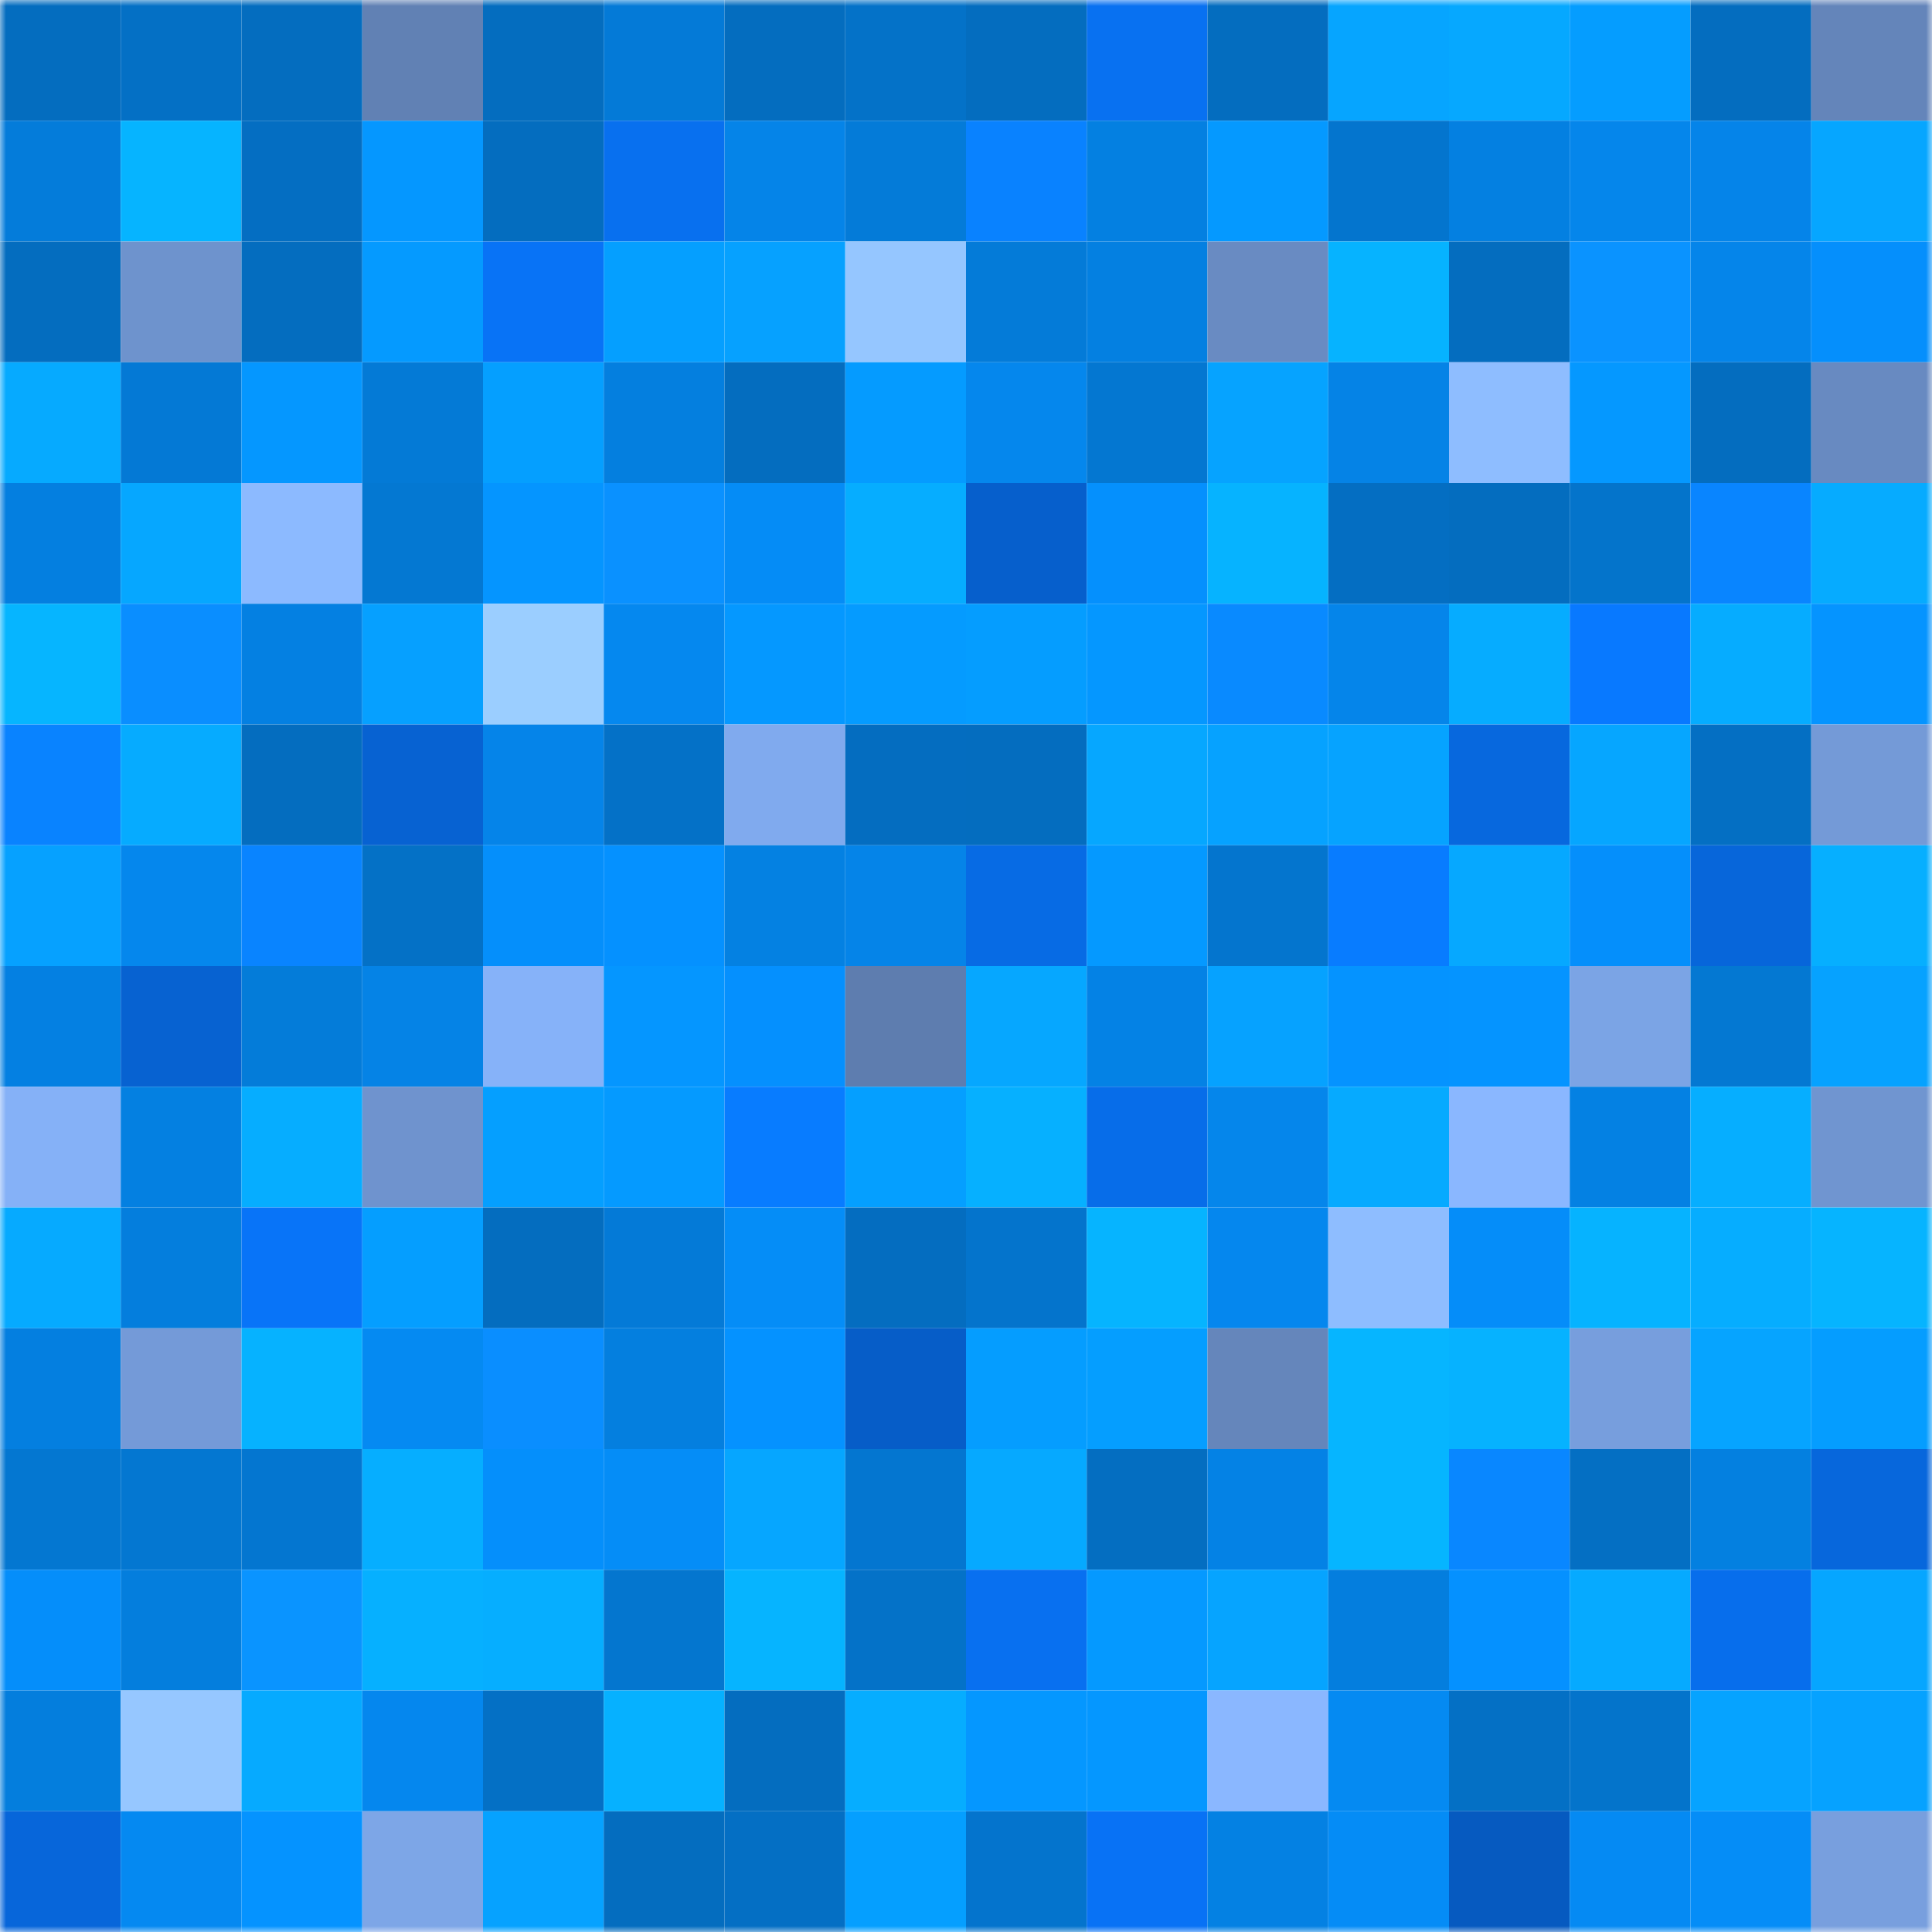 <svg viewBox="0 0 160 160" fill="none" role="img" xmlns="http://www.w3.org/2000/svg" width="240" height="240" name="ens%2Cchesabilal.eth"><mask id="284881905" mask-type="alpha" maskUnits="userSpaceOnUse" x="0" y="0" width="160" height="160"><rect width="160" height="160" fill="#FFFFFF"></rect></mask><g mask="url(#284881905)"><rect x="0" y="0" width="10" height="10" fill="#046dbf"></rect><rect x="10" y="0" width="10" height="10" fill="#0470c5"></rect><rect x="20" y="0" width="10" height="10" fill="#046dbf"></rect><rect x="30" y="0" width="10" height="10" fill="#6181b4"></rect><rect x="40" y="0" width="10" height="10" fill="#046dbf"></rect><rect x="50" y="0" width="10" height="10" fill="#047ad7"></rect><rect x="60" y="0" width="10" height="10" fill="#046dbf"></rect><rect x="70" y="0" width="10" height="10" fill="#0472c8"></rect><rect x="80" y="0" width="10" height="10" fill="#046dbf"></rect><rect x="90" y="0" width="10" height="10" fill="#0871f1"></rect><rect x="100" y="0" width="10" height="10" fill="#046dbf"></rect><rect x="110" y="0" width="10" height="10" fill="#06a5ff"></rect><rect x="120" y="0" width="10" height="10" fill="#06a8ff"></rect><rect x="130" y="0" width="10" height="10" fill="#059dff"></rect><rect x="140" y="0" width="10" height="10" fill="#046dbf"></rect><rect x="150" y="0" width="10" height="10" fill="#6485ba"></rect><rect x="0" y="10" width="10" height="10" fill="#047cda"></rect><rect x="10" y="10" width="10" height="10" fill="#06b4ff"></rect><rect x="20" y="10" width="10" height="10" fill="#046ec2"></rect><rect x="30" y="10" width="10" height="10" fill="#0597ff"></rect><rect x="40" y="10" width="10" height="10" fill="#046dbf"></rect><rect x="50" y="10" width="10" height="10" fill="#0870ef"></rect><rect x="60" y="10" width="10" height="10" fill="#0584e8"></rect><rect x="70" y="10" width="10" height="10" fill="#047bd8"></rect><rect x="80" y="10" width="10" height="10" fill="#0982ff"></rect><rect x="90" y="10" width="10" height="10" fill="#0480e1"></rect><rect x="100" y="10" width="10" height="10" fill="#0599ff"></rect><rect x="110" y="10" width="10" height="10" fill="#0475ce"></rect><rect x="120" y="10" width="10" height="10" fill="#0480e1"></rect><rect x="130" y="10" width="10" height="10" fill="#0586eb"></rect><rect x="140" y="10" width="10" height="10" fill="#0584e9"></rect><rect x="150" y="10" width="10" height="10" fill="#06a6ff"></rect><rect x="0" y="20" width="10" height="10" fill="#046dbf"></rect><rect x="10" y="20" width="10" height="10" fill="#6e93cd"></rect><rect x="20" y="20" width="10" height="10" fill="#046dbf"></rect><rect x="30" y="20" width="10" height="10" fill="#059aff"></rect><rect x="40" y="20" width="10" height="10" fill="#0873f6"></rect><rect x="50" y="20" width="10" height="10" fill="#059fff"></rect><rect x="60" y="20" width="10" height="10" fill="#06a1ff"></rect><rect x="70" y="20" width="10" height="10" fill="#95c6ff"></rect><rect x="80" y="20" width="10" height="10" fill="#047bd8"></rect><rect x="90" y="20" width="10" height="10" fill="#0480e1"></rect><rect x="100" y="20" width="10" height="10" fill="#698bc2"></rect><rect x="110" y="20" width="10" height="10" fill="#06b3ff"></rect><rect x="120" y="20" width="10" height="10" fill="#046dbf"></rect><rect x="130" y="20" width="10" height="10" fill="#0a93ff"></rect><rect x="140" y="20" width="10" height="10" fill="#0585ea"></rect><rect x="150" y="20" width="10" height="10" fill="#058ffc"></rect><rect x="0" y="30" width="10" height="10" fill="#06aaff"></rect><rect x="10" y="30" width="10" height="10" fill="#0479d5"></rect><rect x="20" y="30" width="10" height="10" fill="#0597ff"></rect><rect x="30" y="30" width="10" height="10" fill="#047ad6"></rect><rect x="40" y="30" width="10" height="10" fill="#059fff"></rect><rect x="50" y="30" width="10" height="10" fill="#047fdf"></rect><rect x="60" y="30" width="10" height="10" fill="#046dbf"></rect><rect x="70" y="30" width="10" height="10" fill="#059bff"></rect><rect x="80" y="30" width="10" height="10" fill="#0587ed"></rect><rect x="90" y="30" width="10" height="10" fill="#0477d1"></rect><rect x="100" y="30" width="10" height="10" fill="#06a3ff"></rect><rect x="110" y="30" width="10" height="10" fill="#0583e6"></rect><rect x="120" y="30" width="10" height="10" fill="#8ebdff"></rect><rect x="130" y="30" width="10" height="10" fill="#0598ff"></rect><rect x="140" y="30" width="10" height="10" fill="#046dbf"></rect><rect x="150" y="30" width="10" height="10" fill="#688ac1"></rect><rect x="0" y="40" width="10" height="10" fill="#047fe0"></rect><rect x="10" y="40" width="10" height="10" fill="#06a7ff"></rect><rect x="20" y="40" width="10" height="10" fill="#8cbaff"></rect><rect x="30" y="40" width="10" height="10" fill="#0478d2"></rect><rect x="40" y="40" width="10" height="10" fill="#0595ff"></rect><rect x="50" y="40" width="10" height="10" fill="#0a91ff"></rect><rect x="60" y="40" width="10" height="10" fill="#058cf6"></rect><rect x="70" y="40" width="10" height="10" fill="#06adff"></rect><rect x="80" y="40" width="10" height="10" fill="#065fcc"></rect><rect x="90" y="40" width="10" height="10" fill="#0590fd"></rect><rect x="100" y="40" width="10" height="10" fill="#06b3ff"></rect><rect x="110" y="40" width="10" height="10" fill="#046ec2"></rect><rect x="120" y="40" width="10" height="10" fill="#046dbf"></rect><rect x="130" y="40" width="10" height="10" fill="#0474cb"></rect><rect x="140" y="40" width="10" height="10" fill="#0985ff"></rect><rect x="150" y="40" width="10" height="10" fill="#06abff"></rect><rect x="0" y="50" width="10" height="10" fill="#06b5ff"></rect><rect x="10" y="50" width="10" height="10" fill="#0a8eff"></rect><rect x="20" y="50" width="10" height="10" fill="#0480e2"></rect><rect x="30" y="50" width="10" height="10" fill="#06a0ff"></rect><rect x="40" y="50" width="10" height="10" fill="#9bceff"></rect><rect x="50" y="50" width="10" height="10" fill="#0588ef"></rect><rect x="60" y="50" width="10" height="10" fill="#0598ff"></rect><rect x="70" y="50" width="10" height="10" fill="#059bff"></rect><rect x="80" y="50" width="10" height="10" fill="#059dff"></rect><rect x="90" y="50" width="10" height="10" fill="#0597ff"></rect><rect x="100" y="50" width="10" height="10" fill="#098aff"></rect><rect x="110" y="50" width="10" height="10" fill="#0585ea"></rect><rect x="120" y="50" width="10" height="10" fill="#06acff"></rect><rect x="130" y="50" width="10" height="10" fill="#0879ff"></rect><rect x="140" y="50" width="10" height="10" fill="#06acff"></rect><rect x="150" y="50" width="10" height="10" fill="#0594ff"></rect><rect x="0" y="60" width="10" height="10" fill="#0983ff"></rect><rect x="10" y="60" width="10" height="10" fill="#06abff"></rect><rect x="20" y="60" width="10" height="10" fill="#046dbf"></rect><rect x="30" y="60" width="10" height="10" fill="#0762d2"></rect><rect x="40" y="60" width="10" height="10" fill="#0584e9"></rect><rect x="50" y="60" width="10" height="10" fill="#0471c7"></rect><rect x="60" y="60" width="10" height="10" fill="#80aaee"></rect><rect x="70" y="60" width="10" height="10" fill="#046dc0"></rect><rect x="80" y="60" width="10" height="10" fill="#046dbf"></rect><rect x="90" y="60" width="10" height="10" fill="#06a7ff"></rect><rect x="100" y="60" width="10" height="10" fill="#06a2ff"></rect><rect x="110" y="60" width="10" height="10" fill="#06a3ff"></rect><rect x="120" y="60" width="10" height="10" fill="#0768de"></rect><rect x="130" y="60" width="10" height="10" fill="#06a6ff"></rect><rect x="140" y="60" width="10" height="10" fill="#046fc3"></rect><rect x="150" y="60" width="10" height="10" fill="#749ad7"></rect><rect x="0" y="70" width="10" height="10" fill="#06a1ff"></rect><rect x="10" y="70" width="10" height="10" fill="#0587ed"></rect><rect x="20" y="70" width="10" height="10" fill="#0984ff"></rect><rect x="30" y="70" width="10" height="10" fill="#0471c6"></rect><rect x="40" y="70" width="10" height="10" fill="#058ffb"></rect><rect x="50" y="70" width="10" height="10" fill="#0591ff"></rect><rect x="60" y="70" width="10" height="10" fill="#0481e2"></rect><rect x="70" y="70" width="10" height="10" fill="#0584e8"></rect><rect x="80" y="70" width="10" height="10" fill="#076be4"></rect><rect x="90" y="70" width="10" height="10" fill="#0599ff"></rect><rect x="100" y="70" width="10" height="10" fill="#0475ce"></rect><rect x="110" y="70" width="10" height="10" fill="#087cff"></rect><rect x="120" y="70" width="10" height="10" fill="#06a8ff"></rect><rect x="130" y="70" width="10" height="10" fill="#058ffb"></rect><rect x="140" y="70" width="10" height="10" fill="#0766da"></rect><rect x="150" y="70" width="10" height="10" fill="#06afff"></rect><rect x="0" y="80" width="10" height="10" fill="#0480e2"></rect><rect x="10" y="80" width="10" height="10" fill="#0762d1"></rect><rect x="20" y="80" width="10" height="10" fill="#047cd9"></rect><rect x="30" y="80" width="10" height="10" fill="#0583e6"></rect><rect x="40" y="80" width="10" height="10" fill="#86b2f9"></rect><rect x="50" y="80" width="10" height="10" fill="#0596ff"></rect><rect x="60" y="80" width="10" height="10" fill="#0590fe"></rect><rect x="70" y="80" width="10" height="10" fill="#5e7daf"></rect><rect x="80" y="80" width="10" height="10" fill="#06a7ff"></rect><rect x="90" y="80" width="10" height="10" fill="#0482e5"></rect><rect x="100" y="80" width="10" height="10" fill="#06a2ff"></rect><rect x="110" y="80" width="10" height="10" fill="#0593ff"></rect><rect x="120" y="80" width="10" height="10" fill="#0594ff"></rect><rect x="130" y="80" width="10" height="10" fill="#7ba4e5"></rect><rect x="140" y="80" width="10" height="10" fill="#0478d2"></rect><rect x="150" y="80" width="10" height="10" fill="#06a2ff"></rect><rect x="0" y="90" width="10" height="10" fill="#85b1f7"></rect><rect x="10" y="90" width="10" height="10" fill="#0480e1"></rect><rect x="20" y="90" width="10" height="10" fill="#06adff"></rect><rect x="30" y="90" width="10" height="10" fill="#6f93ce"></rect><rect x="40" y="90" width="10" height="10" fill="#059fff"></rect><rect x="50" y="90" width="10" height="10" fill="#059aff"></rect><rect x="60" y="90" width="10" height="10" fill="#087cff"></rect><rect x="70" y="90" width="10" height="10" fill="#059fff"></rect><rect x="80" y="90" width="10" height="10" fill="#06b0ff"></rect><rect x="90" y="90" width="10" height="10" fill="#076de9"></rect><rect x="100" y="90" width="10" height="10" fill="#0586eb"></rect><rect x="110" y="90" width="10" height="10" fill="#06aaff"></rect><rect x="120" y="90" width="10" height="10" fill="#8ab7ff"></rect><rect x="130" y="90" width="10" height="10" fill="#0481e3"></rect><rect x="140" y="90" width="10" height="10" fill="#06aeff"></rect><rect x="150" y="90" width="10" height="10" fill="#7095d0"></rect><rect x="0" y="100" width="10" height="10" fill="#06aaff"></rect><rect x="10" y="100" width="10" height="10" fill="#047edd"></rect><rect x="20" y="100" width="10" height="10" fill="#0874f8"></rect><rect x="30" y="100" width="10" height="10" fill="#059eff"></rect><rect x="40" y="100" width="10" height="10" fill="#046dbf"></rect><rect x="50" y="100" width="10" height="10" fill="#047ad7"></rect><rect x="60" y="100" width="10" height="10" fill="#058df7"></rect><rect x="70" y="100" width="10" height="10" fill="#046dc0"></rect><rect x="80" y="100" width="10" height="10" fill="#0474cc"></rect><rect x="90" y="100" width="10" height="10" fill="#06b4ff"></rect><rect x="100" y="100" width="10" height="10" fill="#0587ee"></rect><rect x="110" y="100" width="10" height="10" fill="#8ebdff"></rect><rect x="120" y="100" width="10" height="10" fill="#058df9"></rect><rect x="130" y="100" width="10" height="10" fill="#06b3ff"></rect><rect x="140" y="100" width="10" height="10" fill="#06adff"></rect><rect x="150" y="100" width="10" height="10" fill="#06b4ff"></rect><rect x="0" y="110" width="10" height="10" fill="#047fe0"></rect><rect x="10" y="110" width="10" height="10" fill="#749ad8"></rect><rect x="20" y="110" width="10" height="10" fill="#06b2ff"></rect><rect x="30" y="110" width="10" height="10" fill="#058af2"></rect><rect x="40" y="110" width="10" height="10" fill="#0a8eff"></rect><rect x="50" y="110" width="10" height="10" fill="#047fdf"></rect><rect x="60" y="110" width="10" height="10" fill="#0592ff"></rect><rect x="70" y="110" width="10" height="10" fill="#065dc8"></rect><rect x="80" y="110" width="10" height="10" fill="#059dff"></rect><rect x="90" y="110" width="10" height="10" fill="#059eff"></rect><rect x="100" y="110" width="10" height="10" fill="#6586bb"></rect><rect x="110" y="110" width="10" height="10" fill="#06b5ff"></rect><rect x="120" y="110" width="10" height="10" fill="#06b2ff"></rect><rect x="130" y="110" width="10" height="10" fill="#779edd"></rect><rect x="140" y="110" width="10" height="10" fill="#06a4ff"></rect><rect x="150" y="110" width="10" height="10" fill="#059dff"></rect><rect x="0" y="120" width="10" height="10" fill="#0477d1"></rect><rect x="10" y="120" width="10" height="10" fill="#0477d1"></rect><rect x="20" y="120" width="10" height="10" fill="#0476d0"></rect><rect x="30" y="120" width="10" height="10" fill="#06aeff"></rect><rect x="40" y="120" width="10" height="10" fill="#058ffb"></rect><rect x="50" y="120" width="10" height="10" fill="#058df7"></rect><rect x="60" y="120" width="10" height="10" fill="#06a6ff"></rect><rect x="70" y="120" width="10" height="10" fill="#0476d0"></rect><rect x="80" y="120" width="10" height="10" fill="#06a9ff"></rect><rect x="90" y="120" width="10" height="10" fill="#046ec1"></rect><rect x="100" y="120" width="10" height="10" fill="#0482e5"></rect><rect x="110" y="120" width="10" height="10" fill="#06b5ff"></rect><rect x="120" y="120" width="10" height="10" fill="#0987ff"></rect><rect x="130" y="120" width="10" height="10" fill="#046fc3"></rect><rect x="140" y="120" width="10" height="10" fill="#0480e0"></rect><rect x="150" y="120" width="10" height="10" fill="#0767dc"></rect><rect x="0" y="130" width="10" height="10" fill="#058efa"></rect><rect x="10" y="130" width="10" height="10" fill="#047edd"></rect><rect x="20" y="130" width="10" height="10" fill="#0a94ff"></rect><rect x="30" y="130" width="10" height="10" fill="#06b0ff"></rect><rect x="40" y="130" width="10" height="10" fill="#06aeff"></rect><rect x="50" y="130" width="10" height="10" fill="#0476cf"></rect><rect x="60" y="130" width="10" height="10" fill="#06b4ff"></rect><rect x="70" y="130" width="10" height="10" fill="#0472c8"></rect><rect x="80" y="130" width="10" height="10" fill="#0870f0"></rect><rect x="90" y="130" width="10" height="10" fill="#0599ff"></rect><rect x="100" y="130" width="10" height="10" fill="#06a4ff"></rect><rect x="110" y="130" width="10" height="10" fill="#047ede"></rect><rect x="120" y="130" width="10" height="10" fill="#0591ff"></rect><rect x="130" y="130" width="10" height="10" fill="#06aaff"></rect><rect x="140" y="130" width="10" height="10" fill="#076eec"></rect><rect x="150" y="130" width="10" height="10" fill="#06a6ff"></rect><rect x="0" y="140" width="10" height="10" fill="#047edd"></rect><rect x="10" y="140" width="10" height="10" fill="#96c7ff"></rect><rect x="20" y="140" width="10" height="10" fill="#06aaff"></rect><rect x="30" y="140" width="10" height="10" fill="#0587ee"></rect><rect x="40" y="140" width="10" height="10" fill="#0470c5"></rect><rect x="50" y="140" width="10" height="10" fill="#06b1ff"></rect><rect x="60" y="140" width="10" height="10" fill="#046dbf"></rect><rect x="70" y="140" width="10" height="10" fill="#06adff"></rect><rect x="80" y="140" width="10" height="10" fill="#0597ff"></rect><rect x="90" y="140" width="10" height="10" fill="#0597ff"></rect><rect x="100" y="140" width="10" height="10" fill="#8ab7ff"></rect><rect x="110" y="140" width="10" height="10" fill="#058af2"></rect><rect x="120" y="140" width="10" height="10" fill="#0470c5"></rect><rect x="130" y="140" width="10" height="10" fill="#0474cb"></rect><rect x="140" y="140" width="10" height="10" fill="#06a3ff"></rect><rect x="150" y="140" width="10" height="10" fill="#06a2ff"></rect><rect x="0" y="150" width="10" height="10" fill="#0766da"></rect><rect x="10" y="150" width="10" height="10" fill="#0589f1"></rect><rect x="20" y="150" width="10" height="10" fill="#0593ff"></rect><rect x="30" y="150" width="10" height="10" fill="#7da6e7"></rect><rect x="40" y="150" width="10" height="10" fill="#06a2ff"></rect><rect x="50" y="150" width="10" height="10" fill="#046dbf"></rect><rect x="60" y="150" width="10" height="10" fill="#046fc4"></rect><rect x="70" y="150" width="10" height="10" fill="#059fff"></rect><rect x="80" y="150" width="10" height="10" fill="#0474cd"></rect><rect x="90" y="150" width="10" height="10" fill="#0872f5"></rect><rect x="100" y="150" width="10" height="10" fill="#0481e3"></rect><rect x="110" y="150" width="10" height="10" fill="#058cf6"></rect><rect x="120" y="150" width="10" height="10" fill="#065ac0"></rect><rect x="130" y="150" width="10" height="10" fill="#058af3"></rect><rect x="140" y="150" width="10" height="10" fill="#058df7"></rect><rect x="150" y="150" width="10" height="10" fill="#789fde"></rect></g></svg>